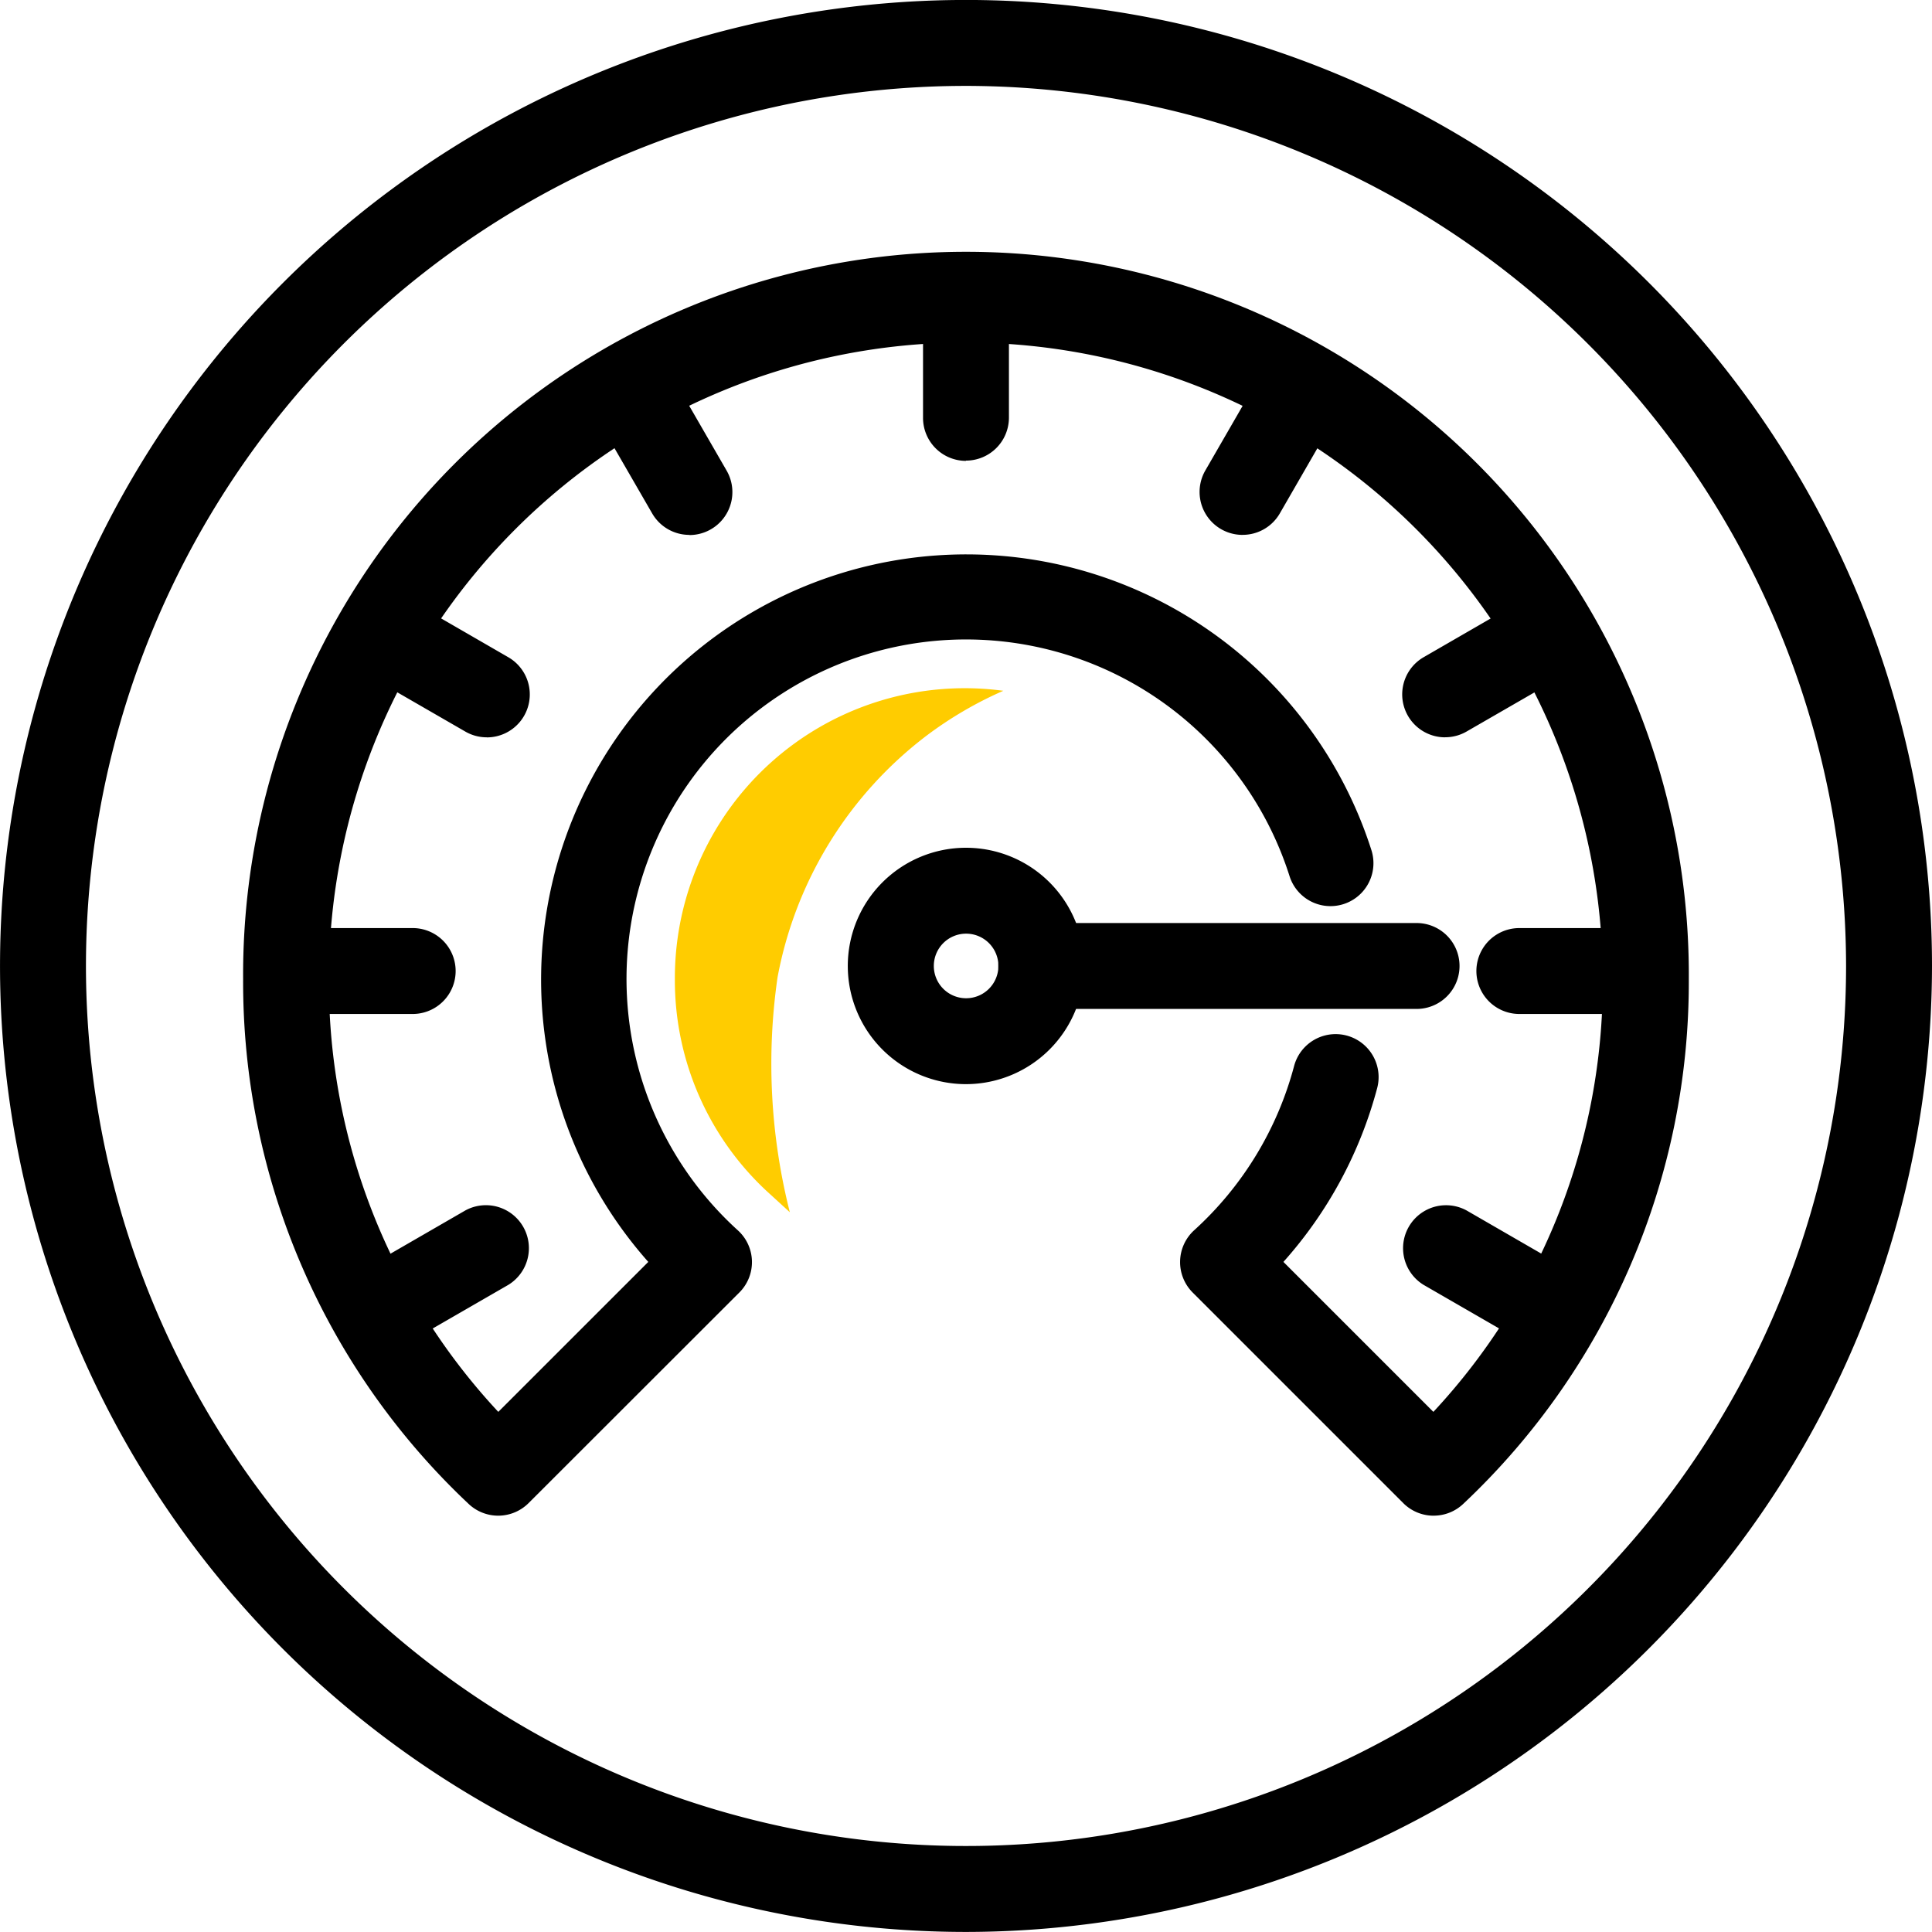 <svg viewBox="0 0 59.829 59.827" height="59.827" width="59.829" id="icon-pp-maximize" xmlns:xlink="http://www.w3.org/1999/xlink" xmlns="http://www.w3.org/2000/svg"><defs><clipPath id="clip-path"><rect fill="none" height="59.827" width="59.829" data-name="Rectangle 37" id="Rectangle_37"></rect></clipPath></defs><g clip-path="url(#clip-path)" transform="translate(0 0)" data-name="Group 49" id="Group_49"><path transform="translate(0 0)" d="M29.914,59.827A29.914,29.914,0,1,1,59.829,29.914,29.948,29.948,0,0,1,29.914,59.827m0-57.167A27.253,27.253,0,1,0,57.168,29.914,27.285,27.285,0,0,0,29.914,2.66" data-name="Path 242" id="Path_242"></path><path transform="translate(1.869 1.972)" d="M42.528,44.965a1.327,1.327,0,0,1-.942-.39l-6.522-6.522a1.333,1.333,0,0,1,.045-1.925,10.508,10.508,0,0,0,3.1-5.1,1.331,1.331,0,0,1,2.574.678,13.128,13.128,0,0,1-2.908,5.4l4.644,4.644a19.519,19.519,0,0,0,5.245-13.39,19.724,19.724,0,1,0-39.448,0,19.527,19.527,0,0,0,5.246,13.39l4.645-4.644A13.169,13.169,0,1,1,40.6,24.354a1.33,1.33,0,1,1-2.534.809A10.513,10.513,0,1,0,20.98,36.128a1.328,1.328,0,0,1,.047,1.925L14.5,44.575a1.332,1.332,0,0,1-1.857.025A22.176,22.176,0,0,1,5.66,28.36a22.385,22.385,0,1,1,44.769,0A22.18,22.18,0,0,1,43.443,44.6a1.327,1.327,0,0,1-.915.364" data-name="Path 243" id="Path_243"></path><path transform="translate(7.096 1.972)" d="M22.818,12.3a1.331,1.331,0,0,1-1.33-1.33V7.3a1.33,1.33,0,0,1,2.66,0v3.662a1.331,1.331,0,0,1-1.33,1.33" data-name="Path 244" id="Path_244"></path><path transform="translate(4.515 2.664)" d="M16.834,13.9a1.328,1.328,0,0,1-1.153-.665l-1.832-3.171a1.331,1.331,0,0,1,2.305-1.33l1.83,3.171a1.33,1.33,0,0,1-1.151,2" data-name="Path 245" id="Path_245"></path><path transform="translate(2.625 4.553)" d="M12.449,18.28a1.323,1.323,0,0,1-.664-.178l-3.171-1.83a1.331,1.331,0,0,1,1.33-2.305L13.116,15.8a1.33,1.33,0,0,1-.666,2.482" data-name="Path 246" id="Path_246"></path><path transform="translate(1.934 7.135)" d="M10.846,24.265H7.185a1.33,1.33,0,1,1,0-2.66h3.661a1.33,1.33,0,1,1,0,2.66" data-name="Path 247" id="Path_247"></path><path transform="translate(2.625 9.261)" d="M9.281,32.537a1.33,1.33,0,0,1-.666-2.482l3.171-1.832a1.331,1.331,0,0,1,1.33,2.305l-3.171,1.83a1.323,1.323,0,0,1-.664.178" data-name="Path 248" id="Path_248"></path><path transform="translate(10.78 9.261)" d="M37.142,32.537a1.323,1.323,0,0,1-.664-.178l-3.171-1.83a1.331,1.331,0,0,1,1.33-2.305l3.171,1.832a1.33,1.33,0,0,1-.666,2.482" data-name="Path 249" id="Path_249"></path><path transform="translate(11.35 7.135)" d="M39.36,24.265H35.7a1.33,1.33,0,1,1,0-2.66H39.36a1.33,1.33,0,1,1,0,2.66" data-name="Path 250" id="Path_250"></path><path transform="translate(10.78 4.553)" d="M33.974,18.28a1.33,1.33,0,0,1-.666-2.482l3.171-1.832a1.331,1.331,0,0,1,1.33,2.305L34.637,18.1a1.323,1.323,0,0,1-.664.178" data-name="Path 251" id="Path_251"></path><path transform="translate(9.223 2.664)" d="M29.257,13.9a1.33,1.33,0,0,1-1.151-2l1.83-3.171a1.331,1.331,0,0,1,2.305,1.33L30.41,13.234a1.328,1.328,0,0,1-1.153.665" data-name="Path 252" id="Path_252"></path><path transform="translate(6.518 6.517)" d="M23.4,27.056A3.66,3.66,0,1,1,27.056,23.4,3.663,3.663,0,0,1,23.4,27.056m0-4.66a1,1,0,1,0,1,1,1,1,0,0,0-1-1" data-name="Path 253" id="Path_253"></path><path transform="translate(7.675 7.096)" d="M36.193,24.148H24.57a1.33,1.33,0,1,1,0-2.66H36.193a1.33,1.33,0,1,1,0,2.66" data-name="Path 254" id="Path_254"></path><path fill="#fc0" transform="translate(5.188 5.292)" d="M15.711,25.039a8.91,8.91,0,0,0,2.96,6.66l.6.549a18.742,18.742,0,0,1-.38-7.278,12.2,12.2,0,0,1,4.624-7.488A11.875,11.875,0,0,1,25.882,16.1a8.976,8.976,0,0,0-10.171,8.934" data-name="Path 255" id="Path_255"></path></g></svg> 